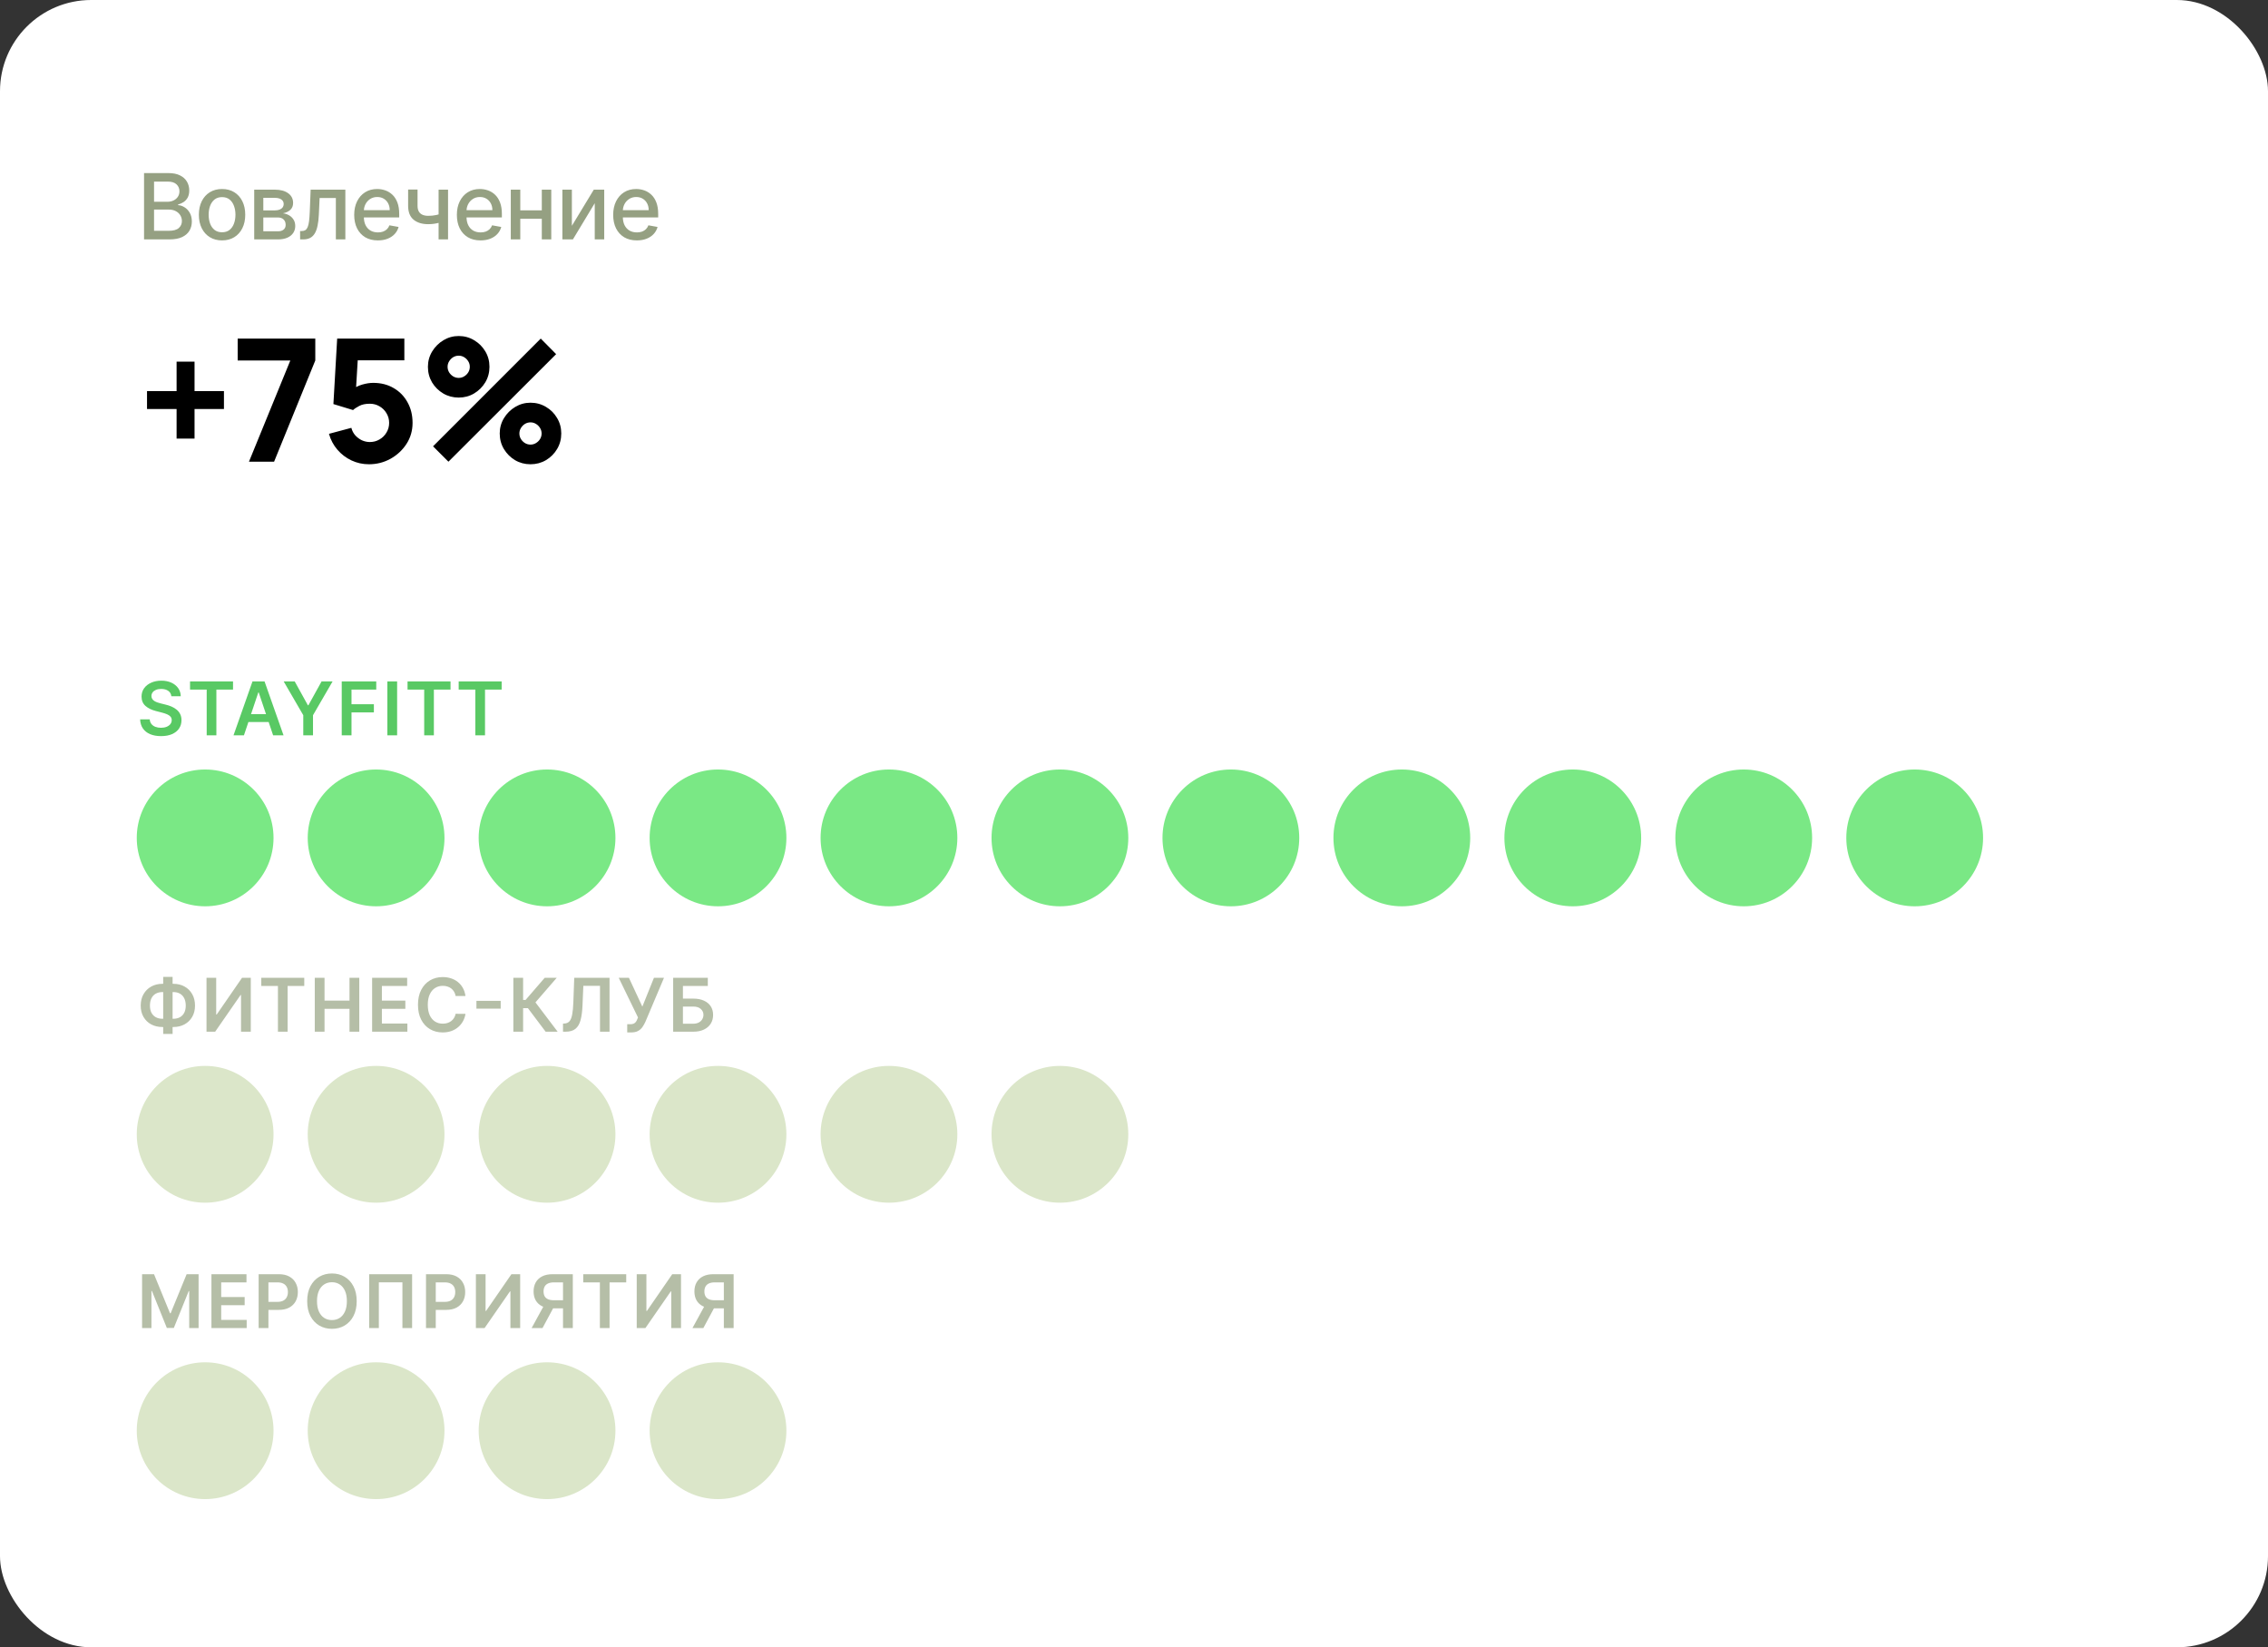 <svg width="398" height="289" viewBox="0 0 398 289" fill="none" xmlns="http://www.w3.org/2000/svg">
<rect x="0" y="0" width="398" height="289" fill="#333333" stroke="none"/>
<rect width="398" height="289" rx="16" fill="white"/>
<path d="M25.278 42V30.364H29.54C30.366 30.364 31.049 30.5 31.591 30.773C32.133 31.042 32.538 31.407 32.807 31.869C33.076 32.328 33.21 32.845 33.21 33.42C33.21 33.905 33.121 34.314 32.943 34.648C32.765 34.977 32.526 35.242 32.227 35.443C31.932 35.64 31.606 35.784 31.25 35.875V35.989C31.636 36.008 32.013 36.133 32.381 36.364C32.752 36.591 33.059 36.915 33.301 37.335C33.544 37.756 33.665 38.267 33.665 38.869C33.665 39.464 33.525 39.998 33.244 40.472C32.968 40.941 32.54 41.314 31.96 41.591C31.381 41.864 30.64 42 29.739 42H25.278ZM27.034 40.494H29.568C30.409 40.494 31.011 40.331 31.375 40.006C31.739 39.68 31.921 39.273 31.921 38.784C31.921 38.417 31.828 38.08 31.642 37.773C31.456 37.466 31.191 37.222 30.847 37.04C30.506 36.858 30.1 36.767 29.631 36.767H27.034V40.494ZM27.034 35.398H29.386C29.78 35.398 30.134 35.322 30.449 35.17C30.767 35.019 31.019 34.807 31.204 34.534C31.394 34.258 31.489 33.932 31.489 33.557C31.489 33.076 31.32 32.672 30.983 32.347C30.646 32.021 30.129 31.858 29.432 31.858H27.034V35.398ZM38.967 42.176C38.149 42.176 37.435 41.989 36.825 41.614C36.215 41.239 35.742 40.714 35.404 40.04C35.067 39.365 34.899 38.578 34.899 37.676C34.899 36.771 35.067 35.979 35.404 35.301C35.742 34.623 36.215 34.097 36.825 33.722C37.435 33.347 38.149 33.159 38.967 33.159C39.785 33.159 40.499 33.347 41.109 33.722C41.719 34.097 42.192 34.623 42.529 35.301C42.867 35.979 43.035 36.771 43.035 37.676C43.035 38.578 42.867 39.365 42.529 40.04C42.192 40.714 41.719 41.239 41.109 41.614C40.499 41.989 39.785 42.176 38.967 42.176ZM38.973 40.75C39.503 40.75 39.942 40.61 40.291 40.33C40.639 40.049 40.897 39.676 41.063 39.21C41.234 38.744 41.319 38.231 41.319 37.67C41.319 37.114 41.234 36.602 41.063 36.136C40.897 35.667 40.639 35.29 40.291 35.006C39.942 34.722 39.503 34.58 38.973 34.58C38.438 34.58 37.995 34.722 37.643 35.006C37.295 35.29 37.035 35.667 36.865 36.136C36.698 36.602 36.615 37.114 36.615 37.67C36.615 38.231 36.698 38.744 36.865 39.21C37.035 39.676 37.295 40.049 37.643 40.33C37.995 40.61 38.438 40.75 38.973 40.75ZM44.611 42V33.273H48.231C49.216 33.273 49.996 33.483 50.572 33.903C51.147 34.32 51.435 34.886 51.435 35.602C51.435 36.114 51.272 36.519 50.947 36.818C50.621 37.117 50.189 37.318 49.651 37.42C50.041 37.466 50.399 37.583 50.725 37.773C51.051 37.958 51.312 38.208 51.509 38.523C51.71 38.837 51.81 39.212 51.81 39.648C51.81 40.11 51.691 40.519 51.452 40.875C51.214 41.227 50.867 41.504 50.413 41.705C49.962 41.901 49.418 42 48.782 42H44.611ZM46.208 40.58H48.782C49.202 40.58 49.532 40.479 49.77 40.278C50.009 40.078 50.129 39.805 50.129 39.46C50.129 39.055 50.009 38.737 49.77 38.506C49.532 38.271 49.202 38.153 48.782 38.153H46.208V40.58ZM46.208 36.909H48.248C48.566 36.909 48.839 36.864 49.066 36.773C49.297 36.682 49.473 36.553 49.594 36.386C49.719 36.216 49.782 36.015 49.782 35.784C49.782 35.447 49.644 35.184 49.367 34.994C49.091 34.805 48.712 34.71 48.231 34.71H46.208V36.909ZM52.666 42L52.661 40.528H52.973C53.216 40.528 53.418 40.477 53.581 40.375C53.748 40.269 53.884 40.091 53.99 39.841C54.096 39.591 54.178 39.246 54.235 38.807C54.291 38.364 54.333 37.807 54.36 37.136L54.513 33.273H60.604V42H58.939V34.739H56.087L55.95 37.705C55.916 38.424 55.843 39.053 55.729 39.591C55.619 40.129 55.458 40.578 55.246 40.938C55.034 41.294 54.761 41.561 54.428 41.739C54.094 41.913 53.689 42 53.212 42H52.666ZM66.311 42.176C65.451 42.176 64.71 41.992 64.089 41.625C63.472 41.254 62.995 40.733 62.657 40.062C62.324 39.388 62.157 38.599 62.157 37.693C62.157 36.799 62.324 36.011 62.657 35.33C62.995 34.648 63.464 34.115 64.067 33.733C64.673 33.35 65.381 33.159 66.192 33.159C66.684 33.159 67.161 33.24 67.623 33.403C68.085 33.566 68.5 33.822 68.868 34.17C69.235 34.519 69.525 34.972 69.737 35.528C69.949 36.081 70.055 36.754 70.055 37.545V38.148H63.118V36.875H68.391C68.391 36.428 68.299 36.032 68.118 35.688C67.936 35.339 67.68 35.064 67.351 34.864C67.025 34.663 66.642 34.562 66.203 34.562C65.726 34.562 65.309 34.68 64.953 34.915C64.601 35.146 64.328 35.449 64.135 35.824C63.945 36.195 63.851 36.599 63.851 37.034V38.028C63.851 38.612 63.953 39.108 64.157 39.517C64.366 39.926 64.656 40.239 65.027 40.455C65.398 40.667 65.832 40.773 66.328 40.773C66.65 40.773 66.944 40.727 67.209 40.636C67.474 40.542 67.703 40.401 67.896 40.216C68.089 40.03 68.237 39.801 68.339 39.528L69.947 39.818C69.819 40.292 69.587 40.706 69.254 41.062C68.924 41.415 68.51 41.689 68.01 41.886C67.514 42.08 66.947 42.176 66.311 42.176ZM78.626 33.273V42H76.967V33.273H78.626ZM77.904 37.324V38.79C77.643 38.896 77.366 38.99 77.075 39.074C76.783 39.153 76.476 39.216 76.154 39.261C75.832 39.307 75.497 39.33 75.149 39.33C74.069 39.33 73.211 39.066 72.575 38.54C71.938 38.01 71.62 37.199 71.62 36.108V33.256H73.274V36.108C73.274 36.521 73.349 36.856 73.501 37.114C73.652 37.371 73.868 37.561 74.149 37.682C74.429 37.803 74.762 37.864 75.149 37.864C75.66 37.864 76.132 37.816 76.563 37.722C76.999 37.623 77.446 37.49 77.904 37.324ZM84.327 42.176C83.467 42.176 82.727 41.992 82.106 41.625C81.488 41.254 81.011 40.733 80.674 40.062C80.34 39.388 80.174 38.599 80.174 37.693C80.174 36.799 80.34 36.011 80.674 35.33C81.011 34.648 81.481 34.115 82.083 33.733C82.689 33.35 83.397 33.159 84.208 33.159C84.7 33.159 85.177 33.24 85.64 33.403C86.102 33.566 86.517 33.822 86.884 34.17C87.251 34.519 87.541 34.972 87.753 35.528C87.965 36.081 88.072 36.754 88.072 37.545V38.148H81.134V36.875H86.407C86.407 36.428 86.316 36.032 86.134 35.688C85.952 35.339 85.697 35.064 85.367 34.864C85.041 34.663 84.659 34.562 84.219 34.562C83.742 34.562 83.325 34.68 82.969 34.915C82.617 35.146 82.344 35.449 82.151 35.824C81.962 36.195 81.867 36.599 81.867 37.034V38.028C81.867 38.612 81.969 39.108 82.174 39.517C82.382 39.926 82.672 40.239 83.043 40.455C83.414 40.667 83.848 40.773 84.344 40.773C84.666 40.773 84.96 40.727 85.225 40.636C85.49 40.542 85.719 40.401 85.912 40.216C86.106 40.03 86.253 39.801 86.356 39.528L87.963 39.818C87.835 40.292 87.604 40.706 87.27 41.062C86.941 41.415 86.526 41.689 86.026 41.886C85.53 42.08 84.963 42.176 84.327 42.176ZM95.551 36.903V38.375H90.824V36.903H95.551ZM91.301 33.273V42H89.636V33.273H91.301ZM96.739 33.273V42H95.08V33.273H96.739ZM100.356 39.619L104.203 33.273H106.032V42H104.368V35.648L100.538 42H98.691V33.273H100.356V39.619ZM111.758 42.176C110.898 42.176 110.157 41.992 109.536 41.625C108.919 41.254 108.441 40.733 108.104 40.062C107.771 39.388 107.604 38.599 107.604 37.693C107.604 36.799 107.771 36.011 108.104 35.33C108.441 34.648 108.911 34.115 109.513 33.733C110.12 33.35 110.828 33.159 111.638 33.159C112.131 33.159 112.608 33.24 113.07 33.403C113.532 33.566 113.947 33.822 114.315 34.17C114.682 34.519 114.972 34.972 115.184 35.528C115.396 36.081 115.502 36.754 115.502 37.545V38.148H108.565V36.875H113.837C113.837 36.428 113.746 36.032 113.565 35.688C113.383 35.339 113.127 35.064 112.798 34.864C112.472 34.663 112.089 34.562 111.65 34.562C111.173 34.562 110.756 34.68 110.4 34.915C110.048 35.146 109.775 35.449 109.582 35.824C109.392 36.195 109.298 36.599 109.298 37.034V38.028C109.298 38.612 109.4 39.108 109.604 39.517C109.813 39.926 110.102 40.239 110.474 40.455C110.845 40.667 111.279 40.773 111.775 40.773C112.097 40.773 112.39 40.727 112.656 40.636C112.921 40.542 113.15 40.401 113.343 40.216C113.536 40.03 113.684 39.801 113.786 39.528L115.394 39.818C115.265 40.292 115.034 40.706 114.701 41.062C114.371 41.415 113.957 41.689 113.457 41.886C112.96 42.08 112.394 42.176 111.758 42.176Z" fill="#95A082"/>
<path d="M30.99 76.95V71.76H25.8V68.61H30.99V63.45H34.14V68.61H39.3V71.76H34.14V76.95H30.99ZM43.689 81L50.949 63.24H41.709V59.4H55.329V63.24L48.099 81H43.689ZM64.748 81.45C63.658 81.45 62.633 81.225 61.673 80.775C60.723 80.325 59.903 79.7 59.213 78.9C58.523 78.1 58.028 77.17 57.728 76.11L61.658 75.06C61.788 75.57 62.018 76.01 62.348 76.38C62.688 76.75 63.078 77.04 63.518 77.25C63.968 77.45 64.428 77.55 64.898 77.55C65.518 77.55 66.083 77.4 66.593 77.1C67.113 76.8 67.523 76.395 67.823 75.885C68.133 75.375 68.288 74.81 68.288 74.19C68.288 73.57 68.133 73.005 67.823 72.495C67.523 71.985 67.113 71.58 66.593 71.28C66.083 70.98 65.518 70.83 64.898 70.83C64.138 70.83 63.518 70.96 63.038 71.22C62.558 71.47 62.198 71.71 61.958 71.94L58.508 70.89L59.168 59.4H70.958V63.21H61.418L62.858 61.86L62.408 69.27L61.718 68.43C62.258 67.99 62.873 67.67 63.563 67.47C64.253 67.27 64.898 67.17 65.498 67.17C66.858 67.17 68.053 67.475 69.083 68.085C70.123 68.685 70.933 69.515 71.513 70.575C72.103 71.625 72.398 72.83 72.398 74.19C72.398 75.55 72.043 76.78 71.333 77.88C70.623 78.97 69.688 79.84 68.528 80.49C67.368 81.13 66.108 81.45 64.748 81.45ZM78.694 81L75.994 78.3L94.894 59.4L97.594 62.13L78.694 81ZM93.094 81.45C92.104 81.45 91.199 81.21 90.379 80.73C89.569 80.24 88.919 79.59 88.429 78.78C87.939 77.96 87.694 77.05 87.694 76.05C87.694 75.07 87.944 74.17 88.444 73.35C88.944 72.53 89.604 71.875 90.424 71.385C91.244 70.895 92.134 70.65 93.094 70.65C94.084 70.65 94.989 70.895 95.809 71.385C96.629 71.865 97.279 72.515 97.759 73.335C98.249 74.145 98.494 75.05 98.494 76.05C98.494 77.05 98.249 77.96 97.759 78.78C97.279 79.59 96.629 80.24 95.809 80.73C94.989 81.21 94.084 81.45 93.094 81.45ZM93.094 78C93.444 78 93.764 77.91 94.054 77.73C94.354 77.55 94.594 77.315 94.774 77.025C94.954 76.725 95.044 76.4 95.044 76.05C95.044 75.7 94.954 75.38 94.774 75.09C94.594 74.79 94.354 74.55 94.054 74.37C93.764 74.19 93.444 74.1 93.094 74.1C92.744 74.1 92.419 74.19 92.119 74.37C91.829 74.55 91.594 74.79 91.414 75.09C91.234 75.38 91.144 75.7 91.144 76.05C91.144 76.4 91.234 76.725 91.414 77.025C91.594 77.315 91.829 77.55 92.119 77.73C92.419 77.91 92.744 78 93.094 78ZM80.494 69.75C79.504 69.75 78.599 69.51 77.779 69.03C76.959 68.54 76.304 67.89 75.814 67.08C75.334 66.26 75.094 65.35 75.094 64.35C75.094 63.37 75.344 62.47 75.844 61.65C76.344 60.83 77.004 60.175 77.824 59.685C78.644 59.195 79.534 58.95 80.494 58.95C81.484 58.95 82.384 59.195 83.194 59.685C84.014 60.165 84.669 60.815 85.159 61.635C85.649 62.445 85.894 63.35 85.894 64.35C85.894 65.35 85.649 66.26 85.159 67.08C84.669 67.89 84.014 68.54 83.194 69.03C82.384 69.51 81.484 69.75 80.494 69.75ZM80.494 66.3C80.844 66.3 81.164 66.21 81.454 66.03C81.754 65.85 81.994 65.615 82.174 65.325C82.354 65.025 82.444 64.7 82.444 64.35C82.444 64 82.354 63.68 82.174 63.39C81.994 63.09 81.754 62.85 81.454 62.67C81.164 62.49 80.844 62.4 80.494 62.4C80.144 62.4 79.819 62.49 79.519 62.67C79.229 62.85 78.994 63.09 78.814 63.39C78.634 63.68 78.544 64 78.544 64.35C78.544 64.7 78.634 65.025 78.814 65.325C78.994 65.615 79.229 65.85 79.519 66.03C79.819 66.21 80.144 66.3 80.494 66.3Z" fill="black"/>
<path d="M30.071 122.145C30.028 121.741 29.846 121.427 29.526 121.203C29.209 120.978 28.797 120.866 28.289 120.866C27.932 120.866 27.625 120.92 27.37 121.027C27.115 121.135 26.919 121.281 26.784 121.466C26.648 121.651 26.579 121.861 26.576 122.098C26.576 122.295 26.621 122.466 26.71 122.611C26.802 122.755 26.927 122.879 27.084 122.98C27.241 123.079 27.415 123.162 27.605 123.229C27.796 123.297 27.989 123.354 28.183 123.4L29.069 123.622C29.426 123.705 29.769 123.817 30.098 123.959C30.431 124.1 30.728 124.279 30.989 124.494C31.254 124.71 31.463 124.97 31.617 125.275C31.771 125.579 31.848 125.936 31.848 126.346C31.848 126.9 31.706 127.387 31.423 127.809C31.14 128.228 30.731 128.555 30.195 128.792C29.663 129.026 29.018 129.143 28.261 129.143C27.525 129.143 26.887 129.029 26.345 128.801C25.807 128.574 25.385 128.241 25.08 127.804C24.779 127.367 24.616 126.835 24.591 126.207H26.276C26.3 126.536 26.402 126.81 26.581 127.029C26.759 127.247 26.991 127.41 27.278 127.518C27.567 127.626 27.89 127.68 28.247 127.68C28.62 127.68 28.946 127.624 29.226 127.513C29.509 127.4 29.731 127.243 29.891 127.043C30.051 126.839 30.132 126.603 30.135 126.332C30.132 126.085 30.06 125.882 29.918 125.722C29.777 125.559 29.578 125.424 29.323 125.316C29.07 125.205 28.775 125.107 28.436 125.021L27.361 124.744C26.582 124.544 25.967 124.24 25.514 123.834C25.065 123.425 24.84 122.882 24.84 122.205C24.84 121.647 24.991 121.16 25.293 120.741C25.597 120.323 26.011 119.998 26.534 119.767C27.058 119.533 27.65 119.416 28.312 119.416C28.983 119.416 29.57 119.533 30.075 119.767C30.583 119.998 30.982 120.319 31.271 120.732C31.56 121.141 31.709 121.612 31.719 122.145H30.071ZM33.349 120.981V119.545H40.893V120.981H37.971V129H36.272V120.981H33.349ZM42.809 129H40.98L44.309 119.545H46.423L49.756 129H47.928L45.403 121.484H45.329L42.809 129ZM42.868 125.293H47.854V126.669H42.868V125.293ZM49.78 119.545H51.715L54.028 123.728H54.12L56.433 119.545H58.367L54.928 125.473V129H53.22V125.473L49.78 119.545ZM59.97 129V119.545H66.027V120.981H61.683V123.548H65.611V124.984H61.683V129H59.97ZM69.69 119.545V129H67.977V119.545H69.69ZM71.519 120.981V119.545H79.062V120.981H76.14V129H74.441V120.981H71.519ZM80.491 120.981V119.545H88.034V120.981H85.112V129H83.413V120.981H80.491Z" fill="#59C964"/>
<circle cx="36" cy="147" r="12" fill="#7AE885"/>
<circle cx="66" cy="147" r="12" fill="#7AE885"/>
<circle cx="96" cy="147" r="12" fill="#7AE885"/>
<circle cx="126" cy="147" r="12" fill="#7AE885"/>
<circle cx="156" cy="147" r="12" fill="#7AE885"/>
<circle cx="186" cy="147" r="12" fill="#7AE885"/>
<circle cx="216" cy="147" r="12" fill="#7AE885"/>
<circle cx="246" cy="147" r="12" fill="#7AE885"/>
<circle cx="276" cy="147" r="12" fill="#7AE885"/>
<circle cx="306" cy="147" r="12" fill="#7AE885"/>
<circle cx="336" cy="147" r="12" fill="#7AE885"/>
<path d="M28.506 172.598H30.417C31.155 172.598 31.811 172.757 32.383 173.074C32.956 173.391 33.405 173.837 33.731 174.412C34.058 174.985 34.221 175.656 34.221 176.425C34.221 177.176 34.058 177.833 33.731 178.396C33.405 178.96 32.956 179.398 32.383 179.712C31.811 180.023 31.155 180.178 30.417 180.178H28.506C27.764 180.178 27.105 180.024 26.53 179.717C25.957 179.406 25.508 178.969 25.182 178.406C24.856 177.842 24.692 177.184 24.692 176.43C24.692 175.66 24.857 174.989 25.186 174.417C25.516 173.841 25.967 173.395 26.539 173.078C27.115 172.758 27.77 172.598 28.506 172.598ZM28.506 174.048C28.056 174.048 27.667 174.14 27.338 174.325C27.012 174.506 26.759 174.774 26.581 175.128C26.402 175.482 26.313 175.916 26.313 176.43C26.313 176.922 26.402 177.339 26.581 177.681C26.762 178.022 27.018 178.282 27.347 178.461C27.676 178.639 28.062 178.729 28.506 178.729H30.422C30.868 178.729 31.253 178.639 31.576 178.461C31.902 178.279 32.153 178.018 32.328 177.676C32.507 177.331 32.596 176.914 32.596 176.425C32.596 175.917 32.507 175.486 32.328 175.132C32.153 174.779 31.902 174.509 31.576 174.325C31.253 174.14 30.868 174.048 30.422 174.048H28.506ZM30.288 171.379V181.388H28.64V171.379H30.288ZM36.24 171.545H37.939V177.99H38.027L42.473 171.545H44.01V181H42.297V174.56H42.219L37.759 181H36.24V171.545ZM45.851 172.981V171.545H53.394V172.981H50.472V181H48.773V172.981H45.851ZM55.238 181V171.545H56.951V175.548H61.332V171.545H63.049V181H61.332V176.984H56.951V181H55.238ZM65.302 181V171.545H71.451V172.981H67.015V175.548H71.133V176.984H67.015V179.564H71.488V181H65.302ZM81.681 174.735H79.955C79.906 174.452 79.815 174.201 79.682 173.983C79.55 173.761 79.385 173.574 79.188 173.42C78.991 173.266 78.767 173.15 78.514 173.074C78.265 172.993 77.996 172.953 77.707 172.953C77.192 172.953 76.737 173.083 76.34 173.341C75.943 173.597 75.632 173.972 75.407 174.468C75.183 174.96 75.07 175.562 75.07 176.273C75.07 176.996 75.183 177.605 75.407 178.101C75.635 178.593 75.946 178.966 76.34 179.218C76.737 179.467 77.191 179.592 77.702 179.592C77.985 179.592 78.25 179.555 78.496 179.481C78.745 179.404 78.968 179.292 79.165 179.144C79.365 178.996 79.533 178.815 79.668 178.599C79.807 178.384 79.902 178.138 79.955 177.861L81.681 177.87C81.617 178.319 81.477 178.741 81.261 179.135C81.049 179.529 80.77 179.877 80.426 180.178C80.081 180.477 79.678 180.711 79.216 180.88C78.754 181.046 78.242 181.129 77.679 181.129C76.848 181.129 76.106 180.937 75.454 180.552C74.801 180.167 74.287 179.612 73.912 178.886C73.536 178.159 73.349 177.288 73.349 176.273C73.349 175.254 73.538 174.383 73.916 173.66C74.295 172.933 74.81 172.378 75.463 171.993C76.115 171.609 76.854 171.416 77.679 171.416C78.205 171.416 78.694 171.49 79.147 171.638C79.599 171.786 80.002 172.002 80.356 172.289C80.71 172.572 81.001 172.92 81.229 173.332C81.46 173.741 81.611 174.209 81.681 174.735ZM87.864 175.585V176.961H83.607V175.585H87.864ZM95.75 181L92.638 176.868H91.798V181H90.085V171.545H91.798V175.433H92.227L95.588 171.545H97.698L93.963 175.857L97.859 181H95.75ZM98.799 181V179.578L99.067 179.564C99.43 179.543 99.718 179.412 99.93 179.172C100.145 178.932 100.304 178.546 100.405 178.013C100.51 177.481 100.579 176.767 100.613 175.871L100.77 171.545H106.965V181H105.29V172.953H102.367L102.22 176.402C102.177 177.436 102.063 178.293 101.878 178.973C101.697 179.654 101.398 180.161 100.982 180.497C100.57 180.832 99.996 181 99.26 181H98.799ZM110.068 181.129V179.689H110.608C110.851 179.689 111.051 179.654 111.208 179.583C111.365 179.512 111.491 179.41 111.586 179.278C111.685 179.146 111.766 178.992 111.831 178.816L111.956 178.498L108.576 171.545H110.368L112.722 176.605L114.758 171.545H116.521L113.262 179.255C113.111 179.587 112.938 179.897 112.741 180.183C112.544 180.466 112.287 180.695 111.97 180.871C111.656 181.043 111.246 181.129 110.742 181.129H110.068ZM118.131 181V171.545H124.211V172.981H119.844V175.197H121.668C122.391 175.197 123.011 175.316 123.528 175.553C124.048 175.786 124.447 176.117 124.724 176.545C125.001 176.973 125.139 177.476 125.139 178.055C125.139 178.636 125.001 179.149 124.724 179.592C124.447 180.032 124.048 180.377 123.528 180.626C123.011 180.875 122.391 181 121.668 181H118.131ZM119.844 179.597H121.668C122.049 179.597 122.372 179.524 122.637 179.38C122.902 179.235 123.102 179.044 123.237 178.807C123.376 178.57 123.445 178.313 123.445 178.036C123.445 177.636 123.291 177.296 122.983 177.016C122.679 176.733 122.24 176.591 121.668 176.591H119.844V179.597Z" fill="#B5BEA7"/>
<circle cx="36" cy="199" r="12" fill="#DBE6C9"/>
<circle cx="66" cy="199" r="12" fill="#DBE6C9"/>
<circle cx="96" cy="199" r="12" fill="#DBE6C9"/>
<circle cx="126" cy="199" r="12" fill="#DBE6C9"/>
<circle cx="156" cy="199" r="12" fill="#DBE6C9"/>
<circle cx="186" cy="199" r="12" fill="#DBE6C9"/>
<path d="M24.933 223.545H27.028L29.835 230.396H29.946L32.753 223.545H34.849V233H33.205V226.505H33.117L30.505 232.972H29.277L26.664 226.491H26.576V233H24.933V223.545ZM37.104 233V223.545H43.253V224.981H38.816V227.548H42.934V228.984H38.816V231.564H43.29V233H37.104ZM45.39 233V223.545H48.936C49.662 223.545 50.271 223.681 50.764 223.952C51.259 224.223 51.633 224.595 51.886 225.069C52.141 225.54 52.269 226.075 52.269 226.675C52.269 227.282 52.141 227.82 51.886 228.291C51.63 228.762 51.253 229.133 50.755 229.404C50.256 229.672 49.642 229.805 48.913 229.805H46.563V228.397H48.682C49.106 228.397 49.454 228.324 49.725 228.176C49.996 228.028 50.196 227.825 50.325 227.566C50.458 227.308 50.524 227.011 50.524 226.675C50.524 226.34 50.458 226.045 50.325 225.789C50.196 225.534 49.994 225.335 49.721 225.194C49.45 225.049 49.1 224.977 48.673 224.977H47.103V233H45.39ZM62.595 228.273C62.595 229.291 62.404 230.164 62.022 230.89C61.644 231.614 61.127 232.167 60.471 232.552C59.819 232.937 59.078 233.129 58.251 233.129C57.423 233.129 56.681 232.937 56.025 232.552C55.373 232.164 54.856 231.609 54.474 230.886C54.096 230.159 53.906 229.288 53.906 228.273C53.906 227.254 54.096 226.383 54.474 225.66C54.856 224.933 55.373 224.378 56.025 223.993C56.681 223.609 57.423 223.416 58.251 223.416C59.078 223.416 59.819 223.609 60.471 223.993C61.127 224.378 61.644 224.933 62.022 225.66C62.404 226.383 62.595 227.254 62.595 228.273ZM60.873 228.273C60.873 227.556 60.76 226.951 60.536 226.458C60.314 225.963 60.006 225.589 59.612 225.337C59.218 225.081 58.764 224.953 58.251 224.953C57.737 224.953 57.283 225.081 56.889 225.337C56.495 225.589 56.185 225.963 55.961 226.458C55.739 226.951 55.628 227.556 55.628 228.273C55.628 228.99 55.739 229.596 55.961 230.092C56.185 230.584 56.495 230.958 56.889 231.213C57.283 231.466 57.737 231.592 58.251 231.592C58.764 231.592 59.218 231.466 59.612 231.213C60.006 230.958 60.314 230.584 60.536 230.092C60.76 229.596 60.873 228.99 60.873 228.273ZM72.318 223.545V233H70.619V224.967H66.483V233H64.784V223.545H72.318ZM74.757 233V223.545H78.302C79.028 223.545 79.638 223.681 80.13 223.952C80.626 224.223 81 224.595 81.252 225.069C81.507 225.54 81.635 226.075 81.635 226.675C81.635 227.282 81.507 227.82 81.252 228.291C80.996 228.762 80.62 229.133 80.121 229.404C79.622 229.672 79.008 229.805 78.279 229.805H75.929V228.397H78.048C78.473 228.397 78.821 228.324 79.091 228.176C79.362 228.028 79.562 227.825 79.692 227.566C79.824 227.308 79.89 227.011 79.89 226.675C79.89 226.34 79.824 226.045 79.692 225.789C79.562 225.534 79.361 225.335 79.087 225.194C78.816 225.049 78.467 224.977 78.039 224.977H76.469V233H74.757ZM83.513 223.545H85.212V229.99H85.299L89.745 223.545H91.282V233H89.57V226.56H89.491L85.032 233H83.513V223.545ZM100.519 233H98.801V224.977H97.232C96.807 224.977 96.458 225.04 96.184 225.166C95.913 225.289 95.711 225.471 95.579 225.711C95.45 225.948 95.385 226.234 95.385 226.569C95.385 226.905 95.45 227.188 95.579 227.419C95.708 227.646 95.908 227.82 96.179 227.94C96.453 228.057 96.801 228.116 97.222 228.116H99.522V229.538H96.992C96.265 229.538 95.653 229.418 95.154 229.178C94.656 228.934 94.277 228.591 94.019 228.148C93.763 227.702 93.635 227.176 93.635 226.569C93.635 225.966 93.762 225.438 94.014 224.986C94.269 224.53 94.645 224.176 95.14 223.924C95.636 223.672 96.245 223.545 96.969 223.545H100.519V233ZM95.63 228.716H97.499L95.2 233H93.289L95.63 228.716ZM102.349 224.981V223.545H109.892V224.981H106.97V233H105.271V224.981H102.349ZM111.736 223.545H113.435V229.99H113.523L117.969 223.545H119.506V233H117.793V226.56H117.715L113.255 233H111.736V223.545ZM128.742 233H127.025V224.977H125.455C125.031 224.977 124.681 225.04 124.407 225.166C124.137 225.289 123.935 225.471 123.803 225.711C123.673 225.948 123.609 226.234 123.609 226.569C123.609 226.905 123.673 227.188 123.803 227.419C123.932 227.646 124.132 227.82 124.403 227.94C124.677 228.057 125.025 228.116 125.446 228.116H127.745V229.538H125.215C124.489 229.538 123.877 229.418 123.378 229.178C122.879 228.934 122.501 228.591 122.242 228.148C121.987 227.702 121.859 227.176 121.859 226.569C121.859 225.966 121.985 225.438 122.238 224.986C122.493 224.53 122.869 224.176 123.364 223.924C123.86 223.672 124.469 223.545 125.192 223.545H128.742V233ZM123.853 228.716H125.723L123.424 233H121.513L123.853 228.716Z" fill="#B5BEA7"/>
<circle cx="36" cy="251" r="12" fill="#DBE6C9"/>
<circle cx="66" cy="251" r="12" fill="#DBE6C9"/>
<circle cx="96" cy="251" r="12" fill="#DBE6C9"/>
<circle cx="126" cy="251" r="12" fill="#DBE6C9"/>
</svg>

